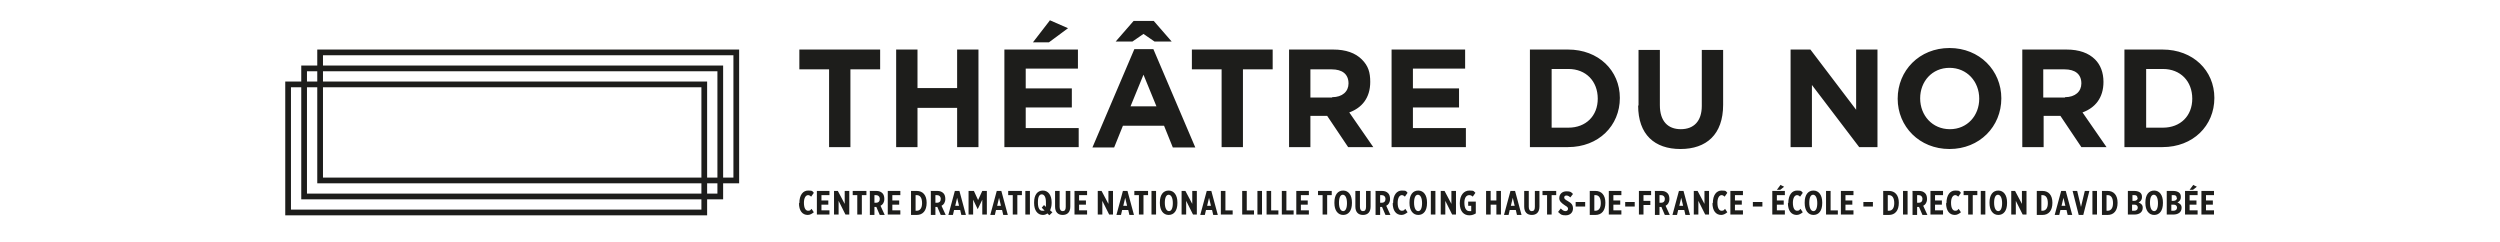 <svg xmlns="http://www.w3.org/2000/svg" data-name="Calque 1" width="656" viewBox="0 0 515.9 63.6"><path d="M139.7 53.3c0-2.2 1-3.3 2.3-3.3s1.1.2 1.5.6l-.7 1c-.2-.2-.5-.4-.8-.4-.6 0-1.1.7-1.1 2 0 1.5.5 2.1 1.1 2.1s.6-.2.9-.5l.6.9c-.5.4-1 .7-1.6.7-1.4 0-2.3-1.1-2.3-3.1h.1Zm4.7-3.2h3.2v1.1h-2.1v1.4h1.8v1.1h-1.8v1.5h2.1v1.1h-3.3v-6.2h.1Zm4.3 0h1.1l1.8 3.4v-3.4h1.2v6.2h-1l-1.8-3.6v3.6h-1.2v-6.2h-.1Zm6.2 1.1h-1.2v-1.1h3.6v1.1h-1.2v5.1h-1.2v-5.1Zm3.2-1.1h1.8c.7 0 1.2.2 1.6.6.3.3.5.8.5 1.5 0 .9-.4 1.5-1 1.8l1.1 2.4h-1.3l-.9-2.1h-.5v2.1h-1.2v-6.2l-.1-.1Zm1.7 3.1c.7 0 1-.4 1-1s-.4-1-1-1h-.4v2h.5-.1Zm3.2-3.1h3.2v1.1h-2.1v1.4h1.8v1.1h-1.8v1.5h2.1v1.1h-3.3v-6.2h.1Zm6 0h1.5c1.6 0 2.6 1.1 2.6 3.1 0 2.1-1 3.2-2.6 3.2H169v-6.3Zm1.2 1.1v4.1h.3c.8 0 1.4-.6 1.4-2 0-1.5-.6-2.1-1.4-2.1h-.3Zm3.9-1.1h1.8c.7 0 1.2.2 1.6.6.3.3.5.8.5 1.5 0 .9-.4 1.5-1 1.8l1.1 2.4h-1.3l-.9-2.1h-.5v2.1h-1.2v-6.2l-.1-.1Zm1.7 3.1c.7 0 1-.4 1-1s-.4-1-1-1h-.4v2h.5-.1Zm4.7-3.1h1.2l1.7 6.3h-1.2l-.3-1.3h-1.6l-.3 1.3h-1.2l1.7-6.3Zm1.1 3.9-.5-2.1-.5 2.1h1Zm2.7-3.9h1.2l1.1 2.4 1.1-2.4h1.2v6.2h-1.2v-3.9l-1.2 2.5-1.2-2.5v3.9h-1.2v-6.2h.2Zm7.2 0h1.2l1.7 6.3h-1.2l-.3-1.3h-1.6l-.3 1.3h-1.2l1.7-6.3Zm1.1 3.9-.5-2.1-.5 2.1h1Zm3.1-2.8h-1.2v-1.1h3.6v1.1h-1.2v5.1h-1.2v-5.1Zm3.3-1.1h1.2v6.2H199v-6.2Zm6.3 6.4-.5-.5c-.4.3-.8.4-1.2.4-1.4 0-2.3-1.2-2.3-3.1v-.2c0-2 .9-3.1 2.3-3.1s2.3 1.2 2.3 3.1v.2c0 .8-.2 1.4-.4 1.9l.6.5-.7.7h-.1Zm-1.3-1.3-.7-.7.6-.7.5.5V53c0-1.4-.5-2-1.1-2s-1 .6-1 2v.2c0 1.5.5 2.1 1.1 2.1h.6Zm2.8-1v-4.1h1.2v4.2c0 .7.3 1.1.8 1.1s.8-.3.8-1.1v-4.2h1.2v4.1c0 1.5-.8 2.2-2 2.2s-2-.7-2-2.2Zm5.2-4.1h3.2v1.1h-2.1v1.4h1.8v1.1h-1.8v1.5h2.1v1.1h-3.3v-6.2h.1Zm5.9 0h1.1l1.8 3.4v-3.4h1.2v6.2h-1l-1.8-3.6v3.6H218v-6.2h-.1Zm6.7 0h1.2l1.7 6.3h-1.2l-.3-1.3h-1.6l-.3 1.3h-1.2l1.7-6.3Zm1.1 3.9-.5-2.1-.5 2.1h1Zm3.1-2.8h-1.2v-1.1h3.6v1.1H230v5.1h-1.2v-5.1Zm3.3-1.1h1.2v6.2h-1.2v-6.2Zm2.2 3.2v-.2c0-2 .9-3.1 2.3-3.1s2.3 1.2 2.3 3.1v.2c0 2-.9 3.1-2.3 3.1s-2.3-1.2-2.3-3.1Zm3.4 0c0-1.5-.5-2.2-1.1-2.2s-1 .7-1 2.1c0 1.5.5 2.2 1.1 2.2s1-.7 1-2.1Zm2.2-3.2h1.1l1.8 3.4v-3.4h1.2v6.2h-1l-1.8-3.6v3.6H240v-6.2h-.1Zm6.7 0h1.2l1.7 6.3h-1.2l-.3-1.3h-1.6l-.3 1.3h-1.2l1.7-6.3Zm1.1 3.9-.5-2.1-.5 2.1h1Zm2.6-3.9h1.2v5.1h1.9v1.1h-3.1v-6.2Zm5.6 0h1.2v5.1h1.9v1.1h-3.1v-6.2Zm4 0h1.2v6.2h-1.2v-6.2Zm2.4 0h1.2v5.1h1.9v1.1h-3.1v-6.2Zm4 0h1.2v5.1h1.9v1.1h-3.1v-6.2Zm3.9 0h3.2v1.1h-2.1v1.4h1.8v1.1h-1.8v1.5h2.1v1.1h-3.3v-6.2Zm6.8 1.1h-1.2v-1.1h3.6v1.1h-1.2v5.1H277v-5.1Zm3.1 2.1v-.2c0-2 .9-3.1 2.3-3.1s2.3 1.2 2.3 3.1v.2c0 2-.9 3.1-2.3 3.1s-2.3-1.2-2.3-3.1Zm3.3 0c0-1.5-.5-2.2-1.1-2.2s-1 .7-1 2.1c0 1.5.5 2.2 1.1 2.2s1-.7 1-2.1Zm2.2.9v-4.1h1.2v4.2c0 .7.3 1.1.8 1.1s.8-.3.8-1.1v-4.2h1.2v4.1c0 1.5-.8 2.2-2 2.2s-2-.7-2-2.2Zm5.2-4.1h1.8c.7 0 1.2.2 1.6.6.3.3.5.8.5 1.5 0 .9-.4 1.5-1 1.8l1.1 2.4h-1.3l-.9-2.1h-.5v2.1h-1.2v-6.2l-.1-.1Zm1.7 3.1c.7 0 1-.4 1-1s-.4-1-1-1h-.4v2h.5-.1Zm3 .1c0-2.2 1-3.3 2.3-3.3s1.1.2 1.5.6l-.7 1c-.2-.2-.5-.4-.8-.4-.6 0-1.1.7-1.1 2 0 1.5.5 2.1 1.1 2.1s.6-.2.9-.5l.6.9c-.5.4-1 .7-1.6.7-1.4 0-2.3-1.1-2.3-3.1h.1Zm4.3 0v-.2c0-2 .9-3.1 2.3-3.1s2.3 1.2 2.3 3.1v.2c0 2-.9 3.1-2.3 3.1s-2.3-1.2-2.3-3.1Zm3.3 0c0-1.5-.5-2.2-1.1-2.2s-1 .7-1 2.1c0 1.5.5 2.2 1.1 2.2s1-.7 1-2.1Zm2.3-3.2h1.2v6.2h-1.2v-6.2Zm2.5 0h1.1l1.8 3.4v-3.4h1.2v6.2h-1l-1.8-3.6v3.6H308v-6.2h-.1Zm5.1 3.2c0-2.1 1.1-3.3 2.5-3.3s1.1.2 1.6.6l-.7 1c-.2-.2-.5-.4-.9-.4-.8 0-1.3.7-1.3 2 0 1.6.6 2.2 1.3 2.2h.5V54h-.8v-1.1h2V56c-.5.3-1 .5-1.7.5-1.4 0-2.5-1-2.5-3.1Zm6.9-3.2h1.2v2.5h1.5v-2.5h1.2v6.2h-1.2v-2.6h-1.5v2.6h-1.2v-6.2Zm6.4 0h1.2l1.7 6.3H328l-.3-1.3h-1.6l-.3 1.3h-1.2l1.7-6.3Zm1.1 3.9-.5-2.1-.5 2.1h1Zm2.5.2v-4.1h1.2v4.2c0 .7.3 1.1.8 1.1s.8-.3.8-1.1v-4.2h1.2v4.1c0 1.5-.8 2.2-2 2.2s-2-.7-2-2.2Zm6-3h-1.2v-1.1h3.6v1.1h-1.2v5.1h-1.2v-5.1Zm2.9 4.4.7-.9c.3.3.7.7 1.2.7s.7-.3.7-.6-.1-.5-.8-.9c-.9-.6-1.5-1.1-1.5-1.9 0-1.1.8-1.8 1.9-1.8s1.2.2 1.7.7l-.7.9c-.2-.2-.6-.5-1-.5s-.6.2-.6.5.1.5 1 1 1.3 1 1.3 1.9c0 1.1-.8 1.8-1.9 1.8s-1.3-.2-1.9-.8h-.1Zm4.6-2.6h2.5v1.2h-2.5V53Zm3.7-2.9h1.5c1.6 0 2.6 1.1 2.6 3.1 0 2.1-1 3.2-2.6 3.2h-1.5v-6.3Zm1.2 1.1v4.1h.3c.8 0 1.4-.6 1.4-2 0-1.5-.6-2.1-1.4-2.1h-.3Zm3.9-1.1h3.2v1.1h-2.1v1.4h1.8v1.1h-1.8v1.5h2.1v1.1h-3.3v-6.2Zm4.2 2.9h2.5v1.2h-2.5V53Zm3.6-2.9h3.2v1.1h-2v1.5h1.8v1.1h-1.8v2.5H360v-6.2Zm4.1 0h1.8c.7 0 1.2.2 1.6.6.3.3.5.8.5 1.5 0 .9-.4 1.5-1 1.8l1.1 2.4h-1.3l-.9-2.1h-.5v2.1h-1.2v-6.2l-.1-.1Zm1.7 3.1c.7 0 1-.4 1-1s-.4-1-1-1h-.4v2h.5-.1Zm4.7-3.1h1.2l1.7 6.3h-1.2l-.3-1.3h-1.6l-.3 1.3h-1.2l1.7-6.3Zm1.1 3.9-.5-2.1-.5 2.1h1Zm2.7-3.9h1.1l1.8 3.4v-3.4h1.2v6.2h-1l-1.8-3.6v3.6h-1.2v-6.2h-.1Zm5.1 3.2c0-2.2 1-3.3 2.3-3.3s1.1.2 1.5.6l-.7 1c-.2-.2-.5-.4-.8-.4-.6 0-1.1.7-1.1 2 0 1.5.5 2.1 1.1 2.1s.6-.2.9-.5l.6.9c-.5.4-1 .7-1.6.7-1.4 0-2.3-1.1-2.3-3.1h.1Zm4.7-3.2h3.2v1.1h-2.1v1.4h1.8v1.1h-1.8v1.5h2.1v1.1H384v-6.2Zm5.8 2.9h2.5v1.2h-2.5V53Zm5.2-2.9h3.2v1.1h-2.1v1.4h1.8v1.1h-1.8v1.5h2.1v1.1H395v-6.2Zm2-1.6 1 .5-1 .8h-.9l.9-1.2v-.1Zm2.1 4.8c0-2.2 1-3.3 2.3-3.3s1.1.2 1.5.6l-.7 1c-.2-.2-.5-.4-.8-.4-.6 0-1.1.7-1.1 2 0 1.5.5 2.1 1.1 2.1s.6-.2.9-.5l.6.9c-.5.4-1 .7-1.6.7-1.4 0-2.3-1.1-2.3-3.1h.1Zm4.3 0v-.2c0-2 .9-3.1 2.3-3.1s2.3 1.2 2.3 3.1v.2c0 2-.9 3.1-2.3 3.1s-2.3-1.2-2.3-3.1Zm3.3 0c0-1.5-.5-2.2-1.1-2.2s-1 .7-1 2.1c0 1.5.5 2.2 1.1 2.2s1-.7 1-2.1Zm2.3-3.2h1.2v5.1h1.9v1.1h-3.1v-6.2Zm4 0h3.2v1.1h-2.1v1.4h1.8v1.1h-1.8v1.5h2.1v1.1H413v-6.2Zm5.8 2.9h2.5v1.2h-2.5V53Zm5.2-2.9h1.5c1.6 0 2.6 1.1 2.6 3.1 0 2.1-1 3.2-2.6 3.2h-1.5v-6.3Zm1.2 1.1v4.1h.3c.8 0 1.4-.6 1.4-2 0-1.5-.6-2.1-1.4-2.1h-.3Zm4-1.1h1.2v6.2h-1.2v-6.2Zm2.4 0h1.8c.7 0 1.2.2 1.6.6.3.3.5.8.5 1.5 0 .9-.4 1.5-1 1.8l1.1 2.4h-1.3l-.9-2.1h-.5v2.1h-1.2v-6.2l-.1-.1Zm1.7 3.1c.7 0 1-.4 1-1s-.4-1-1-1h-.4v2h.5-.1Zm3.2-3.1h3.2v1.1h-2.1v1.4h1.8v1.1h-1.8v1.5h2.1v1.1h-3.3v-6.2Zm4.1 3.2c0-2.2 1-3.3 2.3-3.3s1.1.2 1.5.6l-.7 1c-.2-.2-.5-.4-.8-.4-.6 0-1.1.7-1.1 2 0 1.5.5 2.1 1.1 2.1s.6-.2.9-.5l.6.9c-.5.4-1 .7-1.6.7-1.4 0-2.3-1.1-2.3-3.1h.1Zm5.7-2.1h-1.2v-1.1h3.6v1.1h-1.2v5.1h-1.2v-5.1Zm3.3-1.1h1.2v6.2h-1.2v-6.2Zm2.3 3.2v-.2c0-2 .9-3.1 2.3-3.1s2.3 1.2 2.3 3.1v.2c0 2-.9 3.1-2.3 3.1s-2.3-1.2-2.3-3.1Zm3.3 0c0-1.5-.5-2.2-1.1-2.2s-1 .7-1 2.1c0 1.5.5 2.2 1.1 2.2s1-.7 1-2.1Zm2.3-3.2h1.1l1.8 3.4v-3.4h1.2v6.2h-1l-1.8-3.6v3.6h-1.2v-6.2h-.1Zm6.8 0h1.5c1.6 0 2.6 1.1 2.6 3.1 0 2.1-1 3.2-2.6 3.2h-1.5v-6.3Zm1.2 1.1v4.1h.3c.8 0 1.4-.6 1.4-2 0-1.5-.6-2.1-1.4-2.1h-.3Zm5.2-1.1h1.2l1.7 6.3h-1.2l-.3-1.3h-1.6l-.3 1.3h-1.2l1.7-6.3Zm1.1 3.9-.5-2.1-.5 2.1h1Zm1.8-3.9h1.3l1 4.2 1-4.2h1.2l-1.6 6.3h-1.2l-1.6-6.3Zm5.3 0h1.2v6.2H479v-6.2Zm2.5 0h1.5c1.6 0 2.6 1.1 2.6 3.1 0 2.1-1 3.2-2.6 3.2h-1.5v-6.3Zm1.2 1.1v4.1h.3c.8 0 1.4-.6 1.4-2 0-1.5-.6-2.1-1.4-2.1h-.3Zm5.6-1.1h1.7c.7 0 1.3.2 1.6.5s.4.6.4 1.1c0 .8-.4 1.2-.9 1.4.6.3 1.1.6 1.1 1.4 0 1.2-.9 1.8-2.2 1.8h-1.7v-6.2Zm2.5 1.8c0-.5-.3-.7-.8-.7h-.5v1.5h.5c.5 0 .9-.3.9-.8h-.1Zm-.8 1.8h-.6v1.6h.6c.5 0 .9-.3.9-.8s-.3-.8-.9-.8Zm2.9-.4v-.2c0-2 .9-3.1 2.3-3.1s2.3 1.2 2.3 3.1v.2c0 2-.9 3.1-2.3 3.1s-2.3-1.2-2.3-3.1Zm3.3 0c0-1.5-.5-2.2-1.1-2.2s-1 .7-1 2.1c0 1.5.5 2.2 1.1 2.2s1-.7 1-2.1Zm2.3-3.2h1.7c.7 0 1.3.2 1.6.5s.4.6.4 1.1c0 .8-.4 1.2-.9 1.4.6.3 1.1.6 1.1 1.4 0 1.2-.9 1.8-2.2 1.8h-1.7v-6.2Zm2.6 1.8c0-.5-.3-.7-.8-.7h-.5v1.5h.5c.5 0 .9-.3.9-.8h-.1Zm-.8 1.8h-.6v1.6h.6c.5 0 .9-.3.9-.8s-.3-.8-.9-.8Zm3.1-3.6h3.2v1.1h-2.1v1.4h1.8v1.1h-1.8v1.5h2.1v1.1h-3.3v-6.2Zm2-1.6 1 .5-1 .8h-.9l.9-1.2v-.1Zm2.3 1.6h3.2v1.1h-2.1v1.4h1.8v1.1h-1.8v1.5h2.1v1.1h-3.3v-6.2ZM147.5 18.2h-7.8V13h21.2v5.2h-7.8v20.4h-5.6V18.2Zm17.6-5.2h5.6v10.1h10.4V13h5.6v25.6h-5.6V28.3h-10.4v10.3h-5.6V13Zm28.4 0h19.3v5h-13.7v5.2h12.1v5h-12.1v5.4H213v5h-19.5V13Zm11.9-7.7 4.8 2.1-5 3.7H201l4.4-5.7Zm22 7.6h5.2l11 25.8h-5.9l-2.3-5.7h-10.8l-2.3 5.7h-5.7l11-25.8h-.2Zm0-7.4h5.3l4.7 5.4h-4.5l-2.9-2-2.9 2h-4.4l4.7-5.4Zm6 22.4-3.4-8.3-3.4 8.3h6.8Zm17.1-9.7h-7.8V13h21.2v5.2h-7.8v20.4h-5.6V18.2Zm17.6-5.2h11.7c3.3 0 5.8.9 7.5 2.6s2.2 3.4 2.2 5.9c0 4.2-2.2 6.8-5.5 8l6.3 9.1h-6.6l-5.5-8.2h-4.4v8.2h-5.6V13h-.1Zm11.4 12.5c2.7 0 4.3-1.5 4.3-3.6 0-2.5-1.7-3.7-4.4-3.7h-5.6v7.4h5.7ZM295.1 13h19.3v5h-13.7v5.2h12.1v5h-12.1v5.4h13.9v5h-19.5V13Zm36.3 0h10c8 0 13.6 5.5 13.6 12.7 0 7.3-5.6 12.9-13.6 12.9h-10V13Zm5.7 5.1v15.4h4.4c4.6 0 7.7-3.1 7.7-7.6 0-4.6-3.1-7.8-7.7-7.8h-4.4Zm22.8 9.6V13.1h5.6v14.5c0 4.2 2.1 6.3 5.5 6.3s5.5-2.1 5.5-6.1V13.1h5.6v14.4c0 7.8-4.4 11.6-11.2 11.6s-11.1-3.8-11.1-11.4h.1ZM399.8 13h5.2l12 15.8V13h5.6v25.6h-4.8l-12.4-16.3v16.3h-5.6V13Zm28.1 12.9c0-7.4 5.7-13.3 13.6-13.3s13.6 5.9 13.6 13.2c0 7.4-5.7 13.3-13.6 13.3s-13.6-5.9-13.6-13.2Zm21.4 0c0-4.5-3.2-8.1-7.8-8.1s-7.7 3.6-7.7 8c0 4.5 3.2 8.1 7.8 8.1s7.7-3.6 7.7-8ZM460.5 13h11.7c3.3 0 5.8.9 7.5 2.6 1.4 1.4 2.2 3.4 2.2 5.9 0 4.2-2.2 6.8-5.5 8l6.3 9.1h-6.6l-5.5-8.2h-4.4v8.2h-5.6V13h-.1Zm11.3 12.5c2.7 0 4.3-1.5 4.3-3.6 0-2.5-1.7-3.7-4.4-3.7h-5.6v7.4h5.7ZM487.4 13h10c8 0 13.6 5.5 13.6 12.7 0 7.3-5.6 12.9-13.6 12.9h-10V13Zm5.7 5.1v15.4h4.4c4.6 0 7.7-3.1 7.7-7.6 0-4.6-3.1-7.8-7.7-7.8h-4.4ZM115.4 56.5H4.8V21.4h110.7v35.1ZM6.3 55H114V22.9H6.3V55Z" style="fill:#1d1d1b;stroke-width:0"/><path d="M119.6 52.3H9V17.2h110.7v35.1ZM10.5 50.8h107.7V18.7H10.5v32.1Z" style="fill:#1d1d1b;stroke-width:0"/><path d="M123.8 48.1H13.2V13h110.7v35.1h-.1ZM14.7 46.6h107.7V14.5H14.7v32.1Z" style="fill:#1d1d1b;stroke-width:0"/></svg>
